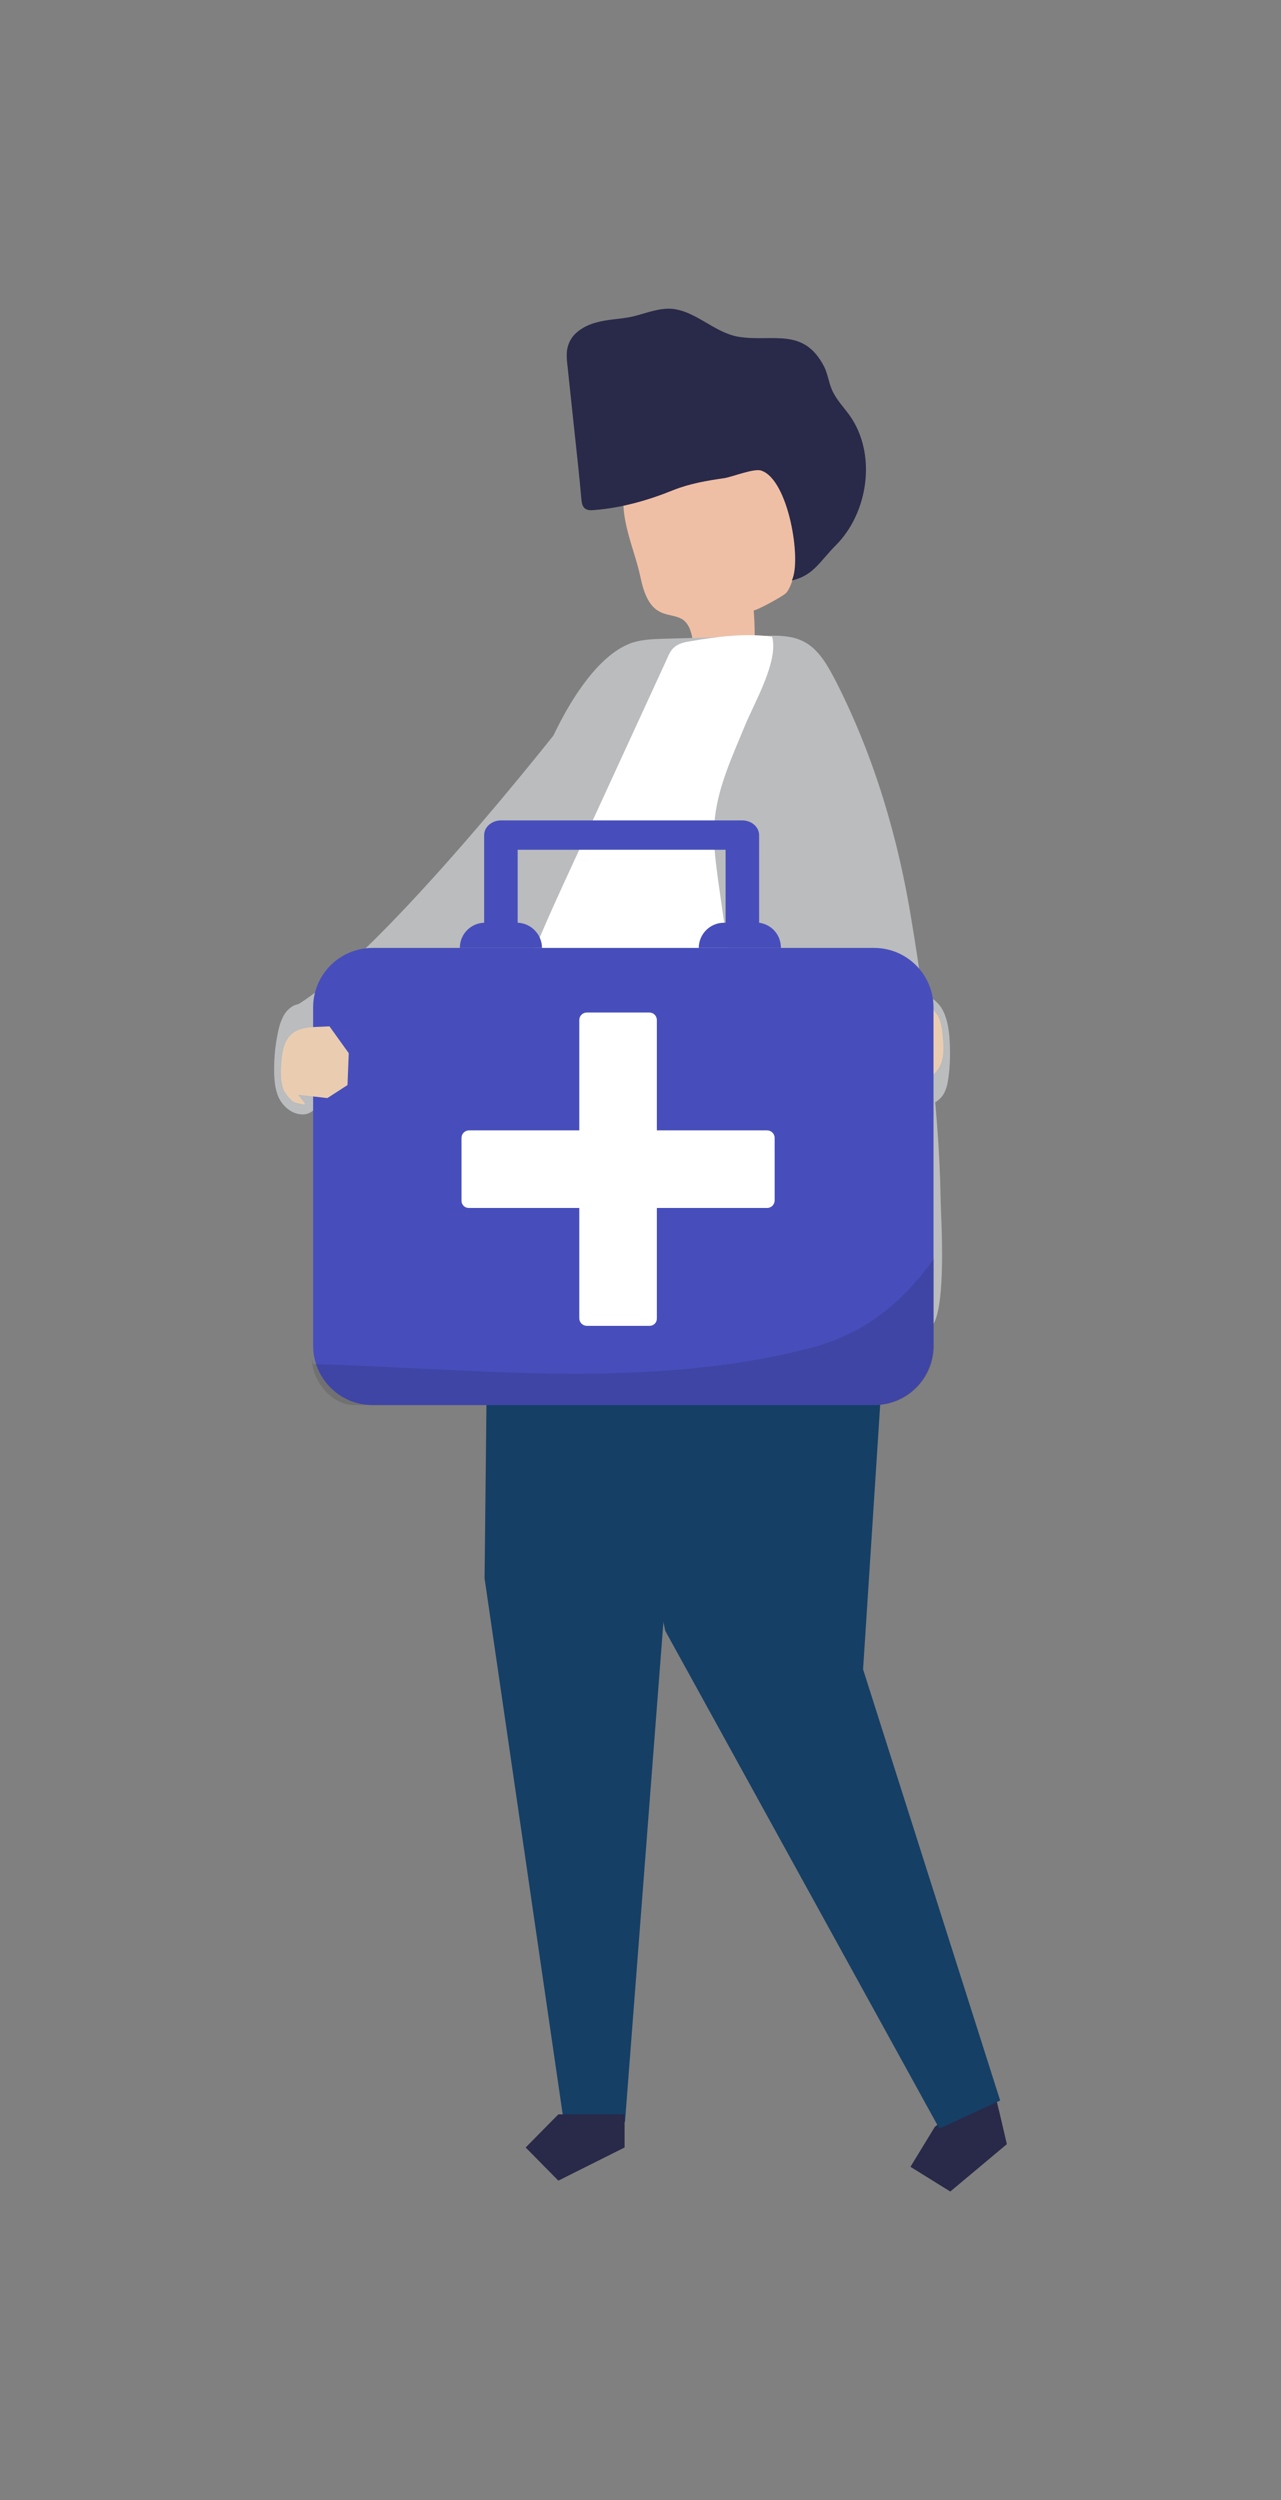 <svg xmlns="http://www.w3.org/2000/svg" id="Camada_1" viewBox="0 0 305.6 596.1"><rect x="0" y="0" width="305.6" height="596.1" fill="#808080" stroke="none"/><defs><style>      .st0 {        fill: #efbfa5;      }      .st1 {        fill: #153f65;      }      .st2 {        fill: #474ebb;      }      .st3 {        opacity: .12;      }      .st4 {        fill: #fff;      }      .st5 {        fill: #292949;      }      .st6 {        fill: #babcbe;      }      .st7 {        fill: #eacdb0;      }    </style></defs><g id="Object"><g><g><path class="st6" d="M218.9,237.1c2.4-.2,4.6,1.4,5.8,3.4s1.6,4.5,1.8,6.8c.2,2.9.2,5.7-.1,8.6-.2,1.6-.4,3.3-1.2,4.8-.8,1.4-2.3,2.6-3.9,2.6-1.1,0-2.2-.5-3.2-.9-.7-.3-1.5-.7-1.9-1.4-.4-.6-.4-1.3-.4-1.9-.4-4.6-4.4-21.5,3.1-22h0Z"></path><path class="st7" d="M223.9,242.5c-.1-.3-.3-.5-.5-.8-.6-.8-1.6-1.9-2.5-2.2,0,0-3.1-.7-2.3.1l1.7,1.7-7-.1-4.5,3.6.4,7.6,5.2,5.9c4.2-.7,8.9-.4,10.3-5.4.4-1.5.4-3,.3-4.6-.2-2-.3-4.1-1.1-5.8h0Z"></path></g><g><g><path class="st0" d="M166.3,156.9c4.5-.2,9.1-.4,13.6-.6.2-3.6.2-7.2-.1-10.8,0,.4,7.3-3.4,7.9-4.3,1.8-2.5,2.1-6.7,2.8-9.7,1.6-6.3,3.2-13.5-.2-19.1-3.5-5.8-11-7.8-17.7-8-8.5-.2-18,2.3-22.4,9.5-3.9,6.6,1,16.3,2.5,23.3.7,3.4,1.8,7.4,5,8.8,1.7.8,3.7.7,5.3,1.8,2.6,2,2,6.1,3.3,9.1h0Z"></path><path class="st5" d="M136.9,101.5c-.5-4.7-1-9.4-1.5-14.1-.2-1.7-.4-3.6.2-5.2.9-2.8,3.7-4.5,6.6-5.3,2.8-.8,5.8-.8,8.6-1.4,3-.7,6-2,9.1-1.9,5.9.3,10.4,5.7,16.3,6.7,8.1,1.3,15.5-2.4,20.4,7.1.9,1.8,1.1,3.8,1.9,5.6,1,2.3,2.9,4.2,4.3,6.2,6.4,9.2,4.3,23.1-3.4,30.8-3.8,3.8-5.3,7.2-10.5,8.4,2.4-4.8-.8-24.1-7.3-26.2-1.7-.6-6.9,1.5-8.8,1.8-4.2.6-8.3,1.3-12.3,2.9-5.9,2.4-12.3,4.2-18.7,4.7-.8.1-1.7.1-2.3-.4s-.7-1.3-.8-2.1c-.5-5.9-1.2-11.8-1.8-17.6h0Z"></path></g><g><path class="st6" d="M133.5,173.5s-41.5,53-62.3,65.9h0c-1.3.2-2.4,1.1-3.2,2.2-.9,1.4-1.4,3-1.7,4.6-.6,2.8-.9,5.7-.9,8.5,0,2.4.1,4.8,1.1,7,1,2.1,3.1,3.9,5.5,4,3.2.1,4.6-3,5.2-6.9,11.1-7.6,41.1-28.3,43.4-32.7,2.9-5.4,17.9-52.7,17.9-52.7l-5,.1h0Z"></path><g><polygon class="st5" points="238.4 503.5 240.2 511.2 226.7 522.5 217.2 516.6 223 507.1 236.5 495.8 238.4 503.5"></polygon><polygon class="st1" points="207.4 266.6 212.9 289.8 205.9 398 238.6 500.8 224.1 507.5 158.7 388.8 150.9 350.9 146.9 270.7 207.4 266.6"></polygon></g><g><polygon class="st1" points="116.7 275.8 115.6 376.3 134.5 505.9 149.1 505.9 158.3 386.3 178.2 266.8 116.7 275.8"></polygon><polygon class="st5" points="149 504.1 149 512 133.2 519.9 125.4 512 133.2 504.1 149 504.1"></polygon></g><path class="st6" d="M224.7,295c.2,9.2-.1,21.5-3.6,22-.7.1-1.3-.2-1.9-.6-6.1-3.3-10.4-8-16.4-11.2-6.3-3.4-13.5-5.2-20.5-6.4-10.6-1.9-21.3-3.1-32.1-3.3-8.5-.1-16.9.6-25.4,1.3-7,.6-13.5,2.7-20.7,2.2-7.3-.5-14.5-2.7-20.8-6.6-.2-.1-.5-.3-.6-.6-.1-.3,0-.6.1-.9,1.5-4.1,2.6-8.1,5.3-11.5,3-3.8,5.2-8.6,7.4-12.9,4.6-9,8.9-18.4,12.1-28,4.8-13,10.3-25.7,15-38.7,3.2-9,6.2-18.2,10.6-26.8,3.4-6.7,9.5-16.5,16.9-19.5,2.5-1,5.2-1.1,7.9-1.2,8.1-.2,16.3-.5,24.4-.7,3-.1,6.1-.1,8.8,1.1,4.1,1.8,6.3,6.1,8.4,10.1,9,17.8,14.7,37,17.9,56.9,1.7,10.3,3.2,20.7,4.4,31.1,1.3,11.6,2.3,23.3,2.5,35,0,1.2.2,4.9.3,9.2h0Z"></path><path class="st4" d="M170.4,196.7c-.3,4.6.4,9.2,1,13.8,4,27.9,8,55.8,12,83.7-21.9-.2-43.7-.4-65.6-.6.8-10.5,1.6-20.9,2.4-31.4.5-6.7,1-13.4,2.4-20,2.3-10.6,6.9-20.6,11.4-30.5,8.4-18.3,16.8-36.5,25.2-54.8.4-1,.9-2,1.8-2.7,1-.8,2.3-1.1,3.6-1.3,6.3-1.1,13.3-2,19.6-1.1,1.6,5.7-4.2,15.7-6.4,21-3.2,7.8-6.9,15.5-7.4,23.9h0Z"></path><g><g><g><path class="st2" d="M208.5,335h-119.6c-7.9,0-14.2-6.4-14.2-14.2v-80.6c0-7.9,6.4-14.2,14.2-14.2h119.6c7.9,0,14.2,6.4,14.2,14.2v80.6c0,7.8-6.3,14.2-14.2,14.2Z"></path><path class="st2" d="M181.1,220v-20.9c0-1.9-1.8-3.5-4-3.5h-57.6c-2.2,0-4,1.6-4,3.5v20.9c-3.2.1-5.8,2.7-5.8,6h19.6c0-3.2-2.6-5.9-5.8-6v-17.4h49.6v17.4h-.4c-3.3,0-6,2.7-6,6h19.6c0-3.1-2.2-5.6-5.2-6h0Z"></path></g><g class="st3"><path d="M210.1,313.4c-5,3.8-10.8,6.4-16.8,8-8.5,2.2-17.1,3.7-25.8,4.6-30.9,3.4-61.9.1-92.8-.8l-.3-1.4c0,5.4,4.7,11.2,10.1,11.2h124.2c7.8,0,14.1-6.3,14.1-14.1v-20.8c-3.6,5-7.7,9.6-12.7,13.3h0Z"></path></g></g><path class="st4" d="M183,269.5h-26.3v-26.3c0-1-.8-1.8-1.8-1.8h-14.9c-1,0-1.8.8-1.8,1.8v26.3h-26.3c-1,0-1.8.8-1.8,1.8v14.9c0,.6.2,1,.5,1.3s.7.5,1.3.5h26.3v26.3c0,1,.8,1.8,1.8,1.8h14.9c.6,0,1-.2,1.3-.5s.5-.7.5-1.3v-26.3h26.3c1,0,1.8-.8,1.8-1.8v-14.9c0-1-.8-1.8-1.8-1.8Z"></path></g><path class="st7" d="M67.6,259.6c.1.3.2.6.4.8.5.8,1.4,2,2.3,2.4,0,0,3.1,1,2.3.1l-1.5-1.9,7,.8,4.8-3.1.3-7.6-4.6-6.4c-4.3.3-8.9-.4-10.7,4.4-.5,1.4-.7,3-.8,4.5-.1,2.1-.2,4.1.5,6h0Z"></path></g></g></g></g></svg>
